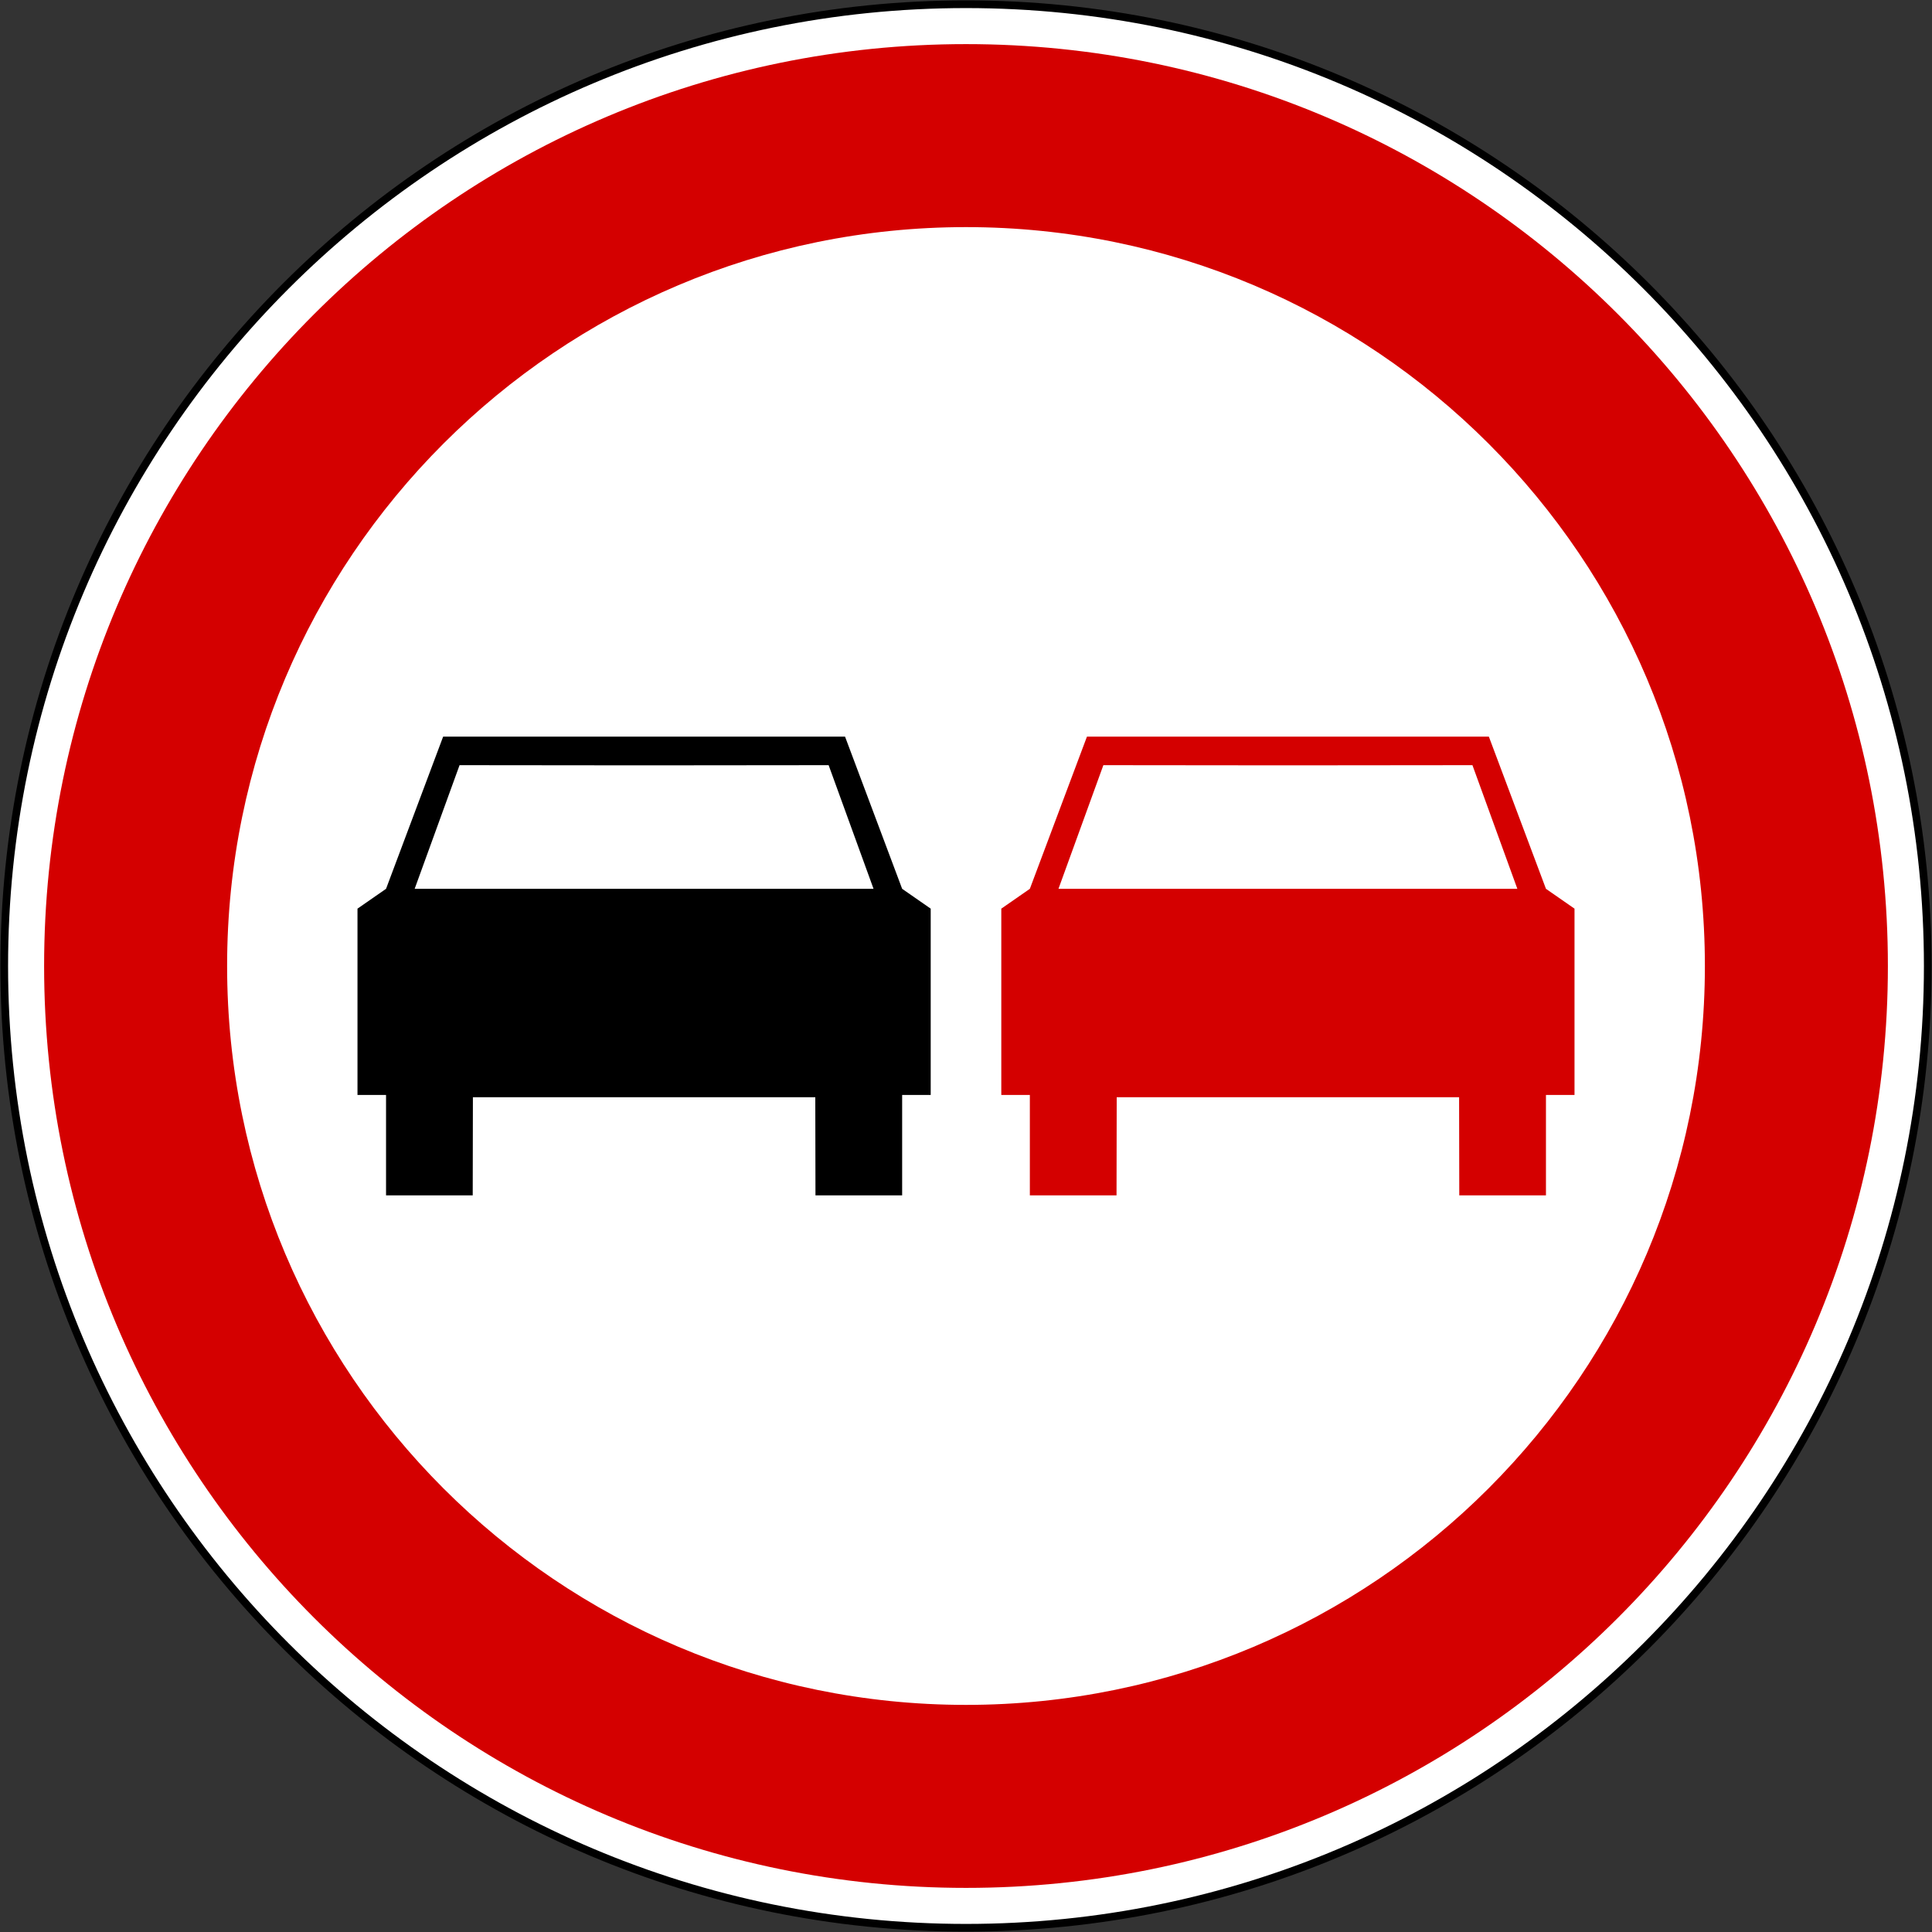 <?xml version="1.0" encoding="UTF-8" standalone="no"?>
<!-- Created with Inkscape (http://www.inkscape.org/) -->

<svg
   width="1004.4"
   height="1004.4"
   id="svg2"
   sodipodi:version="0.32"
   inkscape:version="1.1 (c68e22c387, 2021-05-23)"
   version="1.0"
   sodipodi:docname="Slovenia_road_sign_II-28.svg"
   inkscape:output_extension="org.inkscape.output.svg.inkscape"
   sodipodi:modified="true"
   xmlns:inkscape="http://www.inkscape.org/namespaces/inkscape"
   xmlns:sodipodi="http://sodipodi.sourceforge.net/DTD/sodipodi-0.dtd"
   xmlns="http://www.w3.org/2000/svg"
   xmlns:svg="http://www.w3.org/2000/svg"
   xmlns:rdf="http://www.w3.org/1999/02/22-rdf-syntax-ns#"
   xmlns:cc="http://creativecommons.org/ns#"
   xmlns:dc="http://purl.org/dc/elements/1.1/">
  <rect width="100%" height="100%" fill="#333333" stroke="none"/>
  <defs
     id="defs4" />
  <sodipodi:namedview
     id="base"
     pagecolor="#ffffff"
     bordercolor="#666666"
     borderopacity="1.0"
     gridtolerance="10000"
     guidetolerance="10"
     objecttolerance="10"
     inkscape:pageopacity="0.0"
     inkscape:pageshadow="2"
     inkscape:zoom="0.62592045"
     inkscape:cx="331.51178"
     inkscape:cy="427.3706"
     inkscape:document-units="px"
     inkscape:current-layer="layer1"
     showgrid="true"
     showguides="true"
     width="2700px"
     height="1500px"
     inkscape:window-width="1680"
     inkscape:window-height="987"
     inkscape:window-x="-8"
     inkscape:window-y="-8"
     fit-margin-top="2.2"
     fit-margin-left="2.2"
     fit-margin-right="2.2"
     fit-margin-bottom="2.2"
     inkscape:window-maximized="1"
     inkscape:pagecheckerboard="0" />
  <g
     inkscape:label="Layer 1"
     inkscape:groupmode="layer"
     id="layer1"
     transform="translate(2329.401,2216.413)">
    <path
       inkscape:connector-curvature="0"
       id="path3124-1"
       d="m -1827.201,-2214.213 c 276.142,0 500,223.857 500,500 0,276.142 -223.857,500 -500,500 -276.142,0 -500,-223.858 -500,-500 0,-276.142 223.858,-500 500,-500 z"
       style="fill:#ffffff;fill-opacity:1;stroke:#000000;stroke-width:4;stroke-miterlimit:4;stroke-dasharray:none;stroke-opacity:1"
       sodipodi:nodetypes="sssss" />
    <path
       sodipodi:nodetypes="sssss"
       style="fill:#d40000;fill-opacity:1;stroke:none"
       d="m -1827.201,-2193.481 c 264.693,0 479.268,214.576 479.268,479.268 0,264.692 -214.576,479.268 -479.268,479.268 -264.692,0 -479.268,-214.576 -479.268,-479.268 0,-264.693 214.576,-479.268 479.268,-479.268 z"
       id="path4310"
       inkscape:connector-curvature="0" />
    <path
       inkscape:connector-curvature="0"
       id="path4312"
       d="m -1827.201,-2098.343 c 212.149,0 384.13,171.981 384.13,384.13 0,212.149 -171.981,384.13 -384.13,384.13 -212.149,0 -384.13,-171.981 -384.13,-384.13 0,-212.149 171.981,-384.13 384.13,-384.13 z"
       style="fill:#ffffff;fill-opacity:1;stroke:none"
       sodipodi:nodetypes="sssss" />
    <path
       inkscape:connector-curvature="0"
       id="path3046"
       d="m -1764.32,-1833.463 -29.687,79.125 -14.844,10.312 v 96.844 h 14.844 v 52.219 h 45.062 l 0.094,-51.031 h 89 89 l 0.094,51.031 h 45.062 v -52.219 h 14.844 v -96.844 l -14.844,-10.312 -29.687,-79.125 h -104.469 -104.469 z m 8.531,14.844 95.937,0.094 95.937,-0.094 23.344,64.281 h -119.281 -119.281 z"
       style="fill:#d40000;fill-opacity:1;fill-rule:evenodd;stroke:none" />
    <path
       style="fill:#000000;fill-opacity:1;fill-rule:evenodd;stroke:none"
       d="m -2099.02,-1833.463 -29.687,79.125 -14.844,10.312 v 96.844 h 14.844 v 52.219 h 45.062 l 0.094,-51.031 h 89 89 l 0.094,51.031 h 45.062 v -52.219 h 14.844 v -96.844 l -14.844,-10.312 -29.687,-79.125 h -104.469 -104.469 z m 8.531,14.844 95.937,0.094 95.937,-0.094 23.344,64.281 h -119.281 -119.281 z"
       id="path3048"
       inkscape:connector-curvature="0" />
  </g>
</svg>
